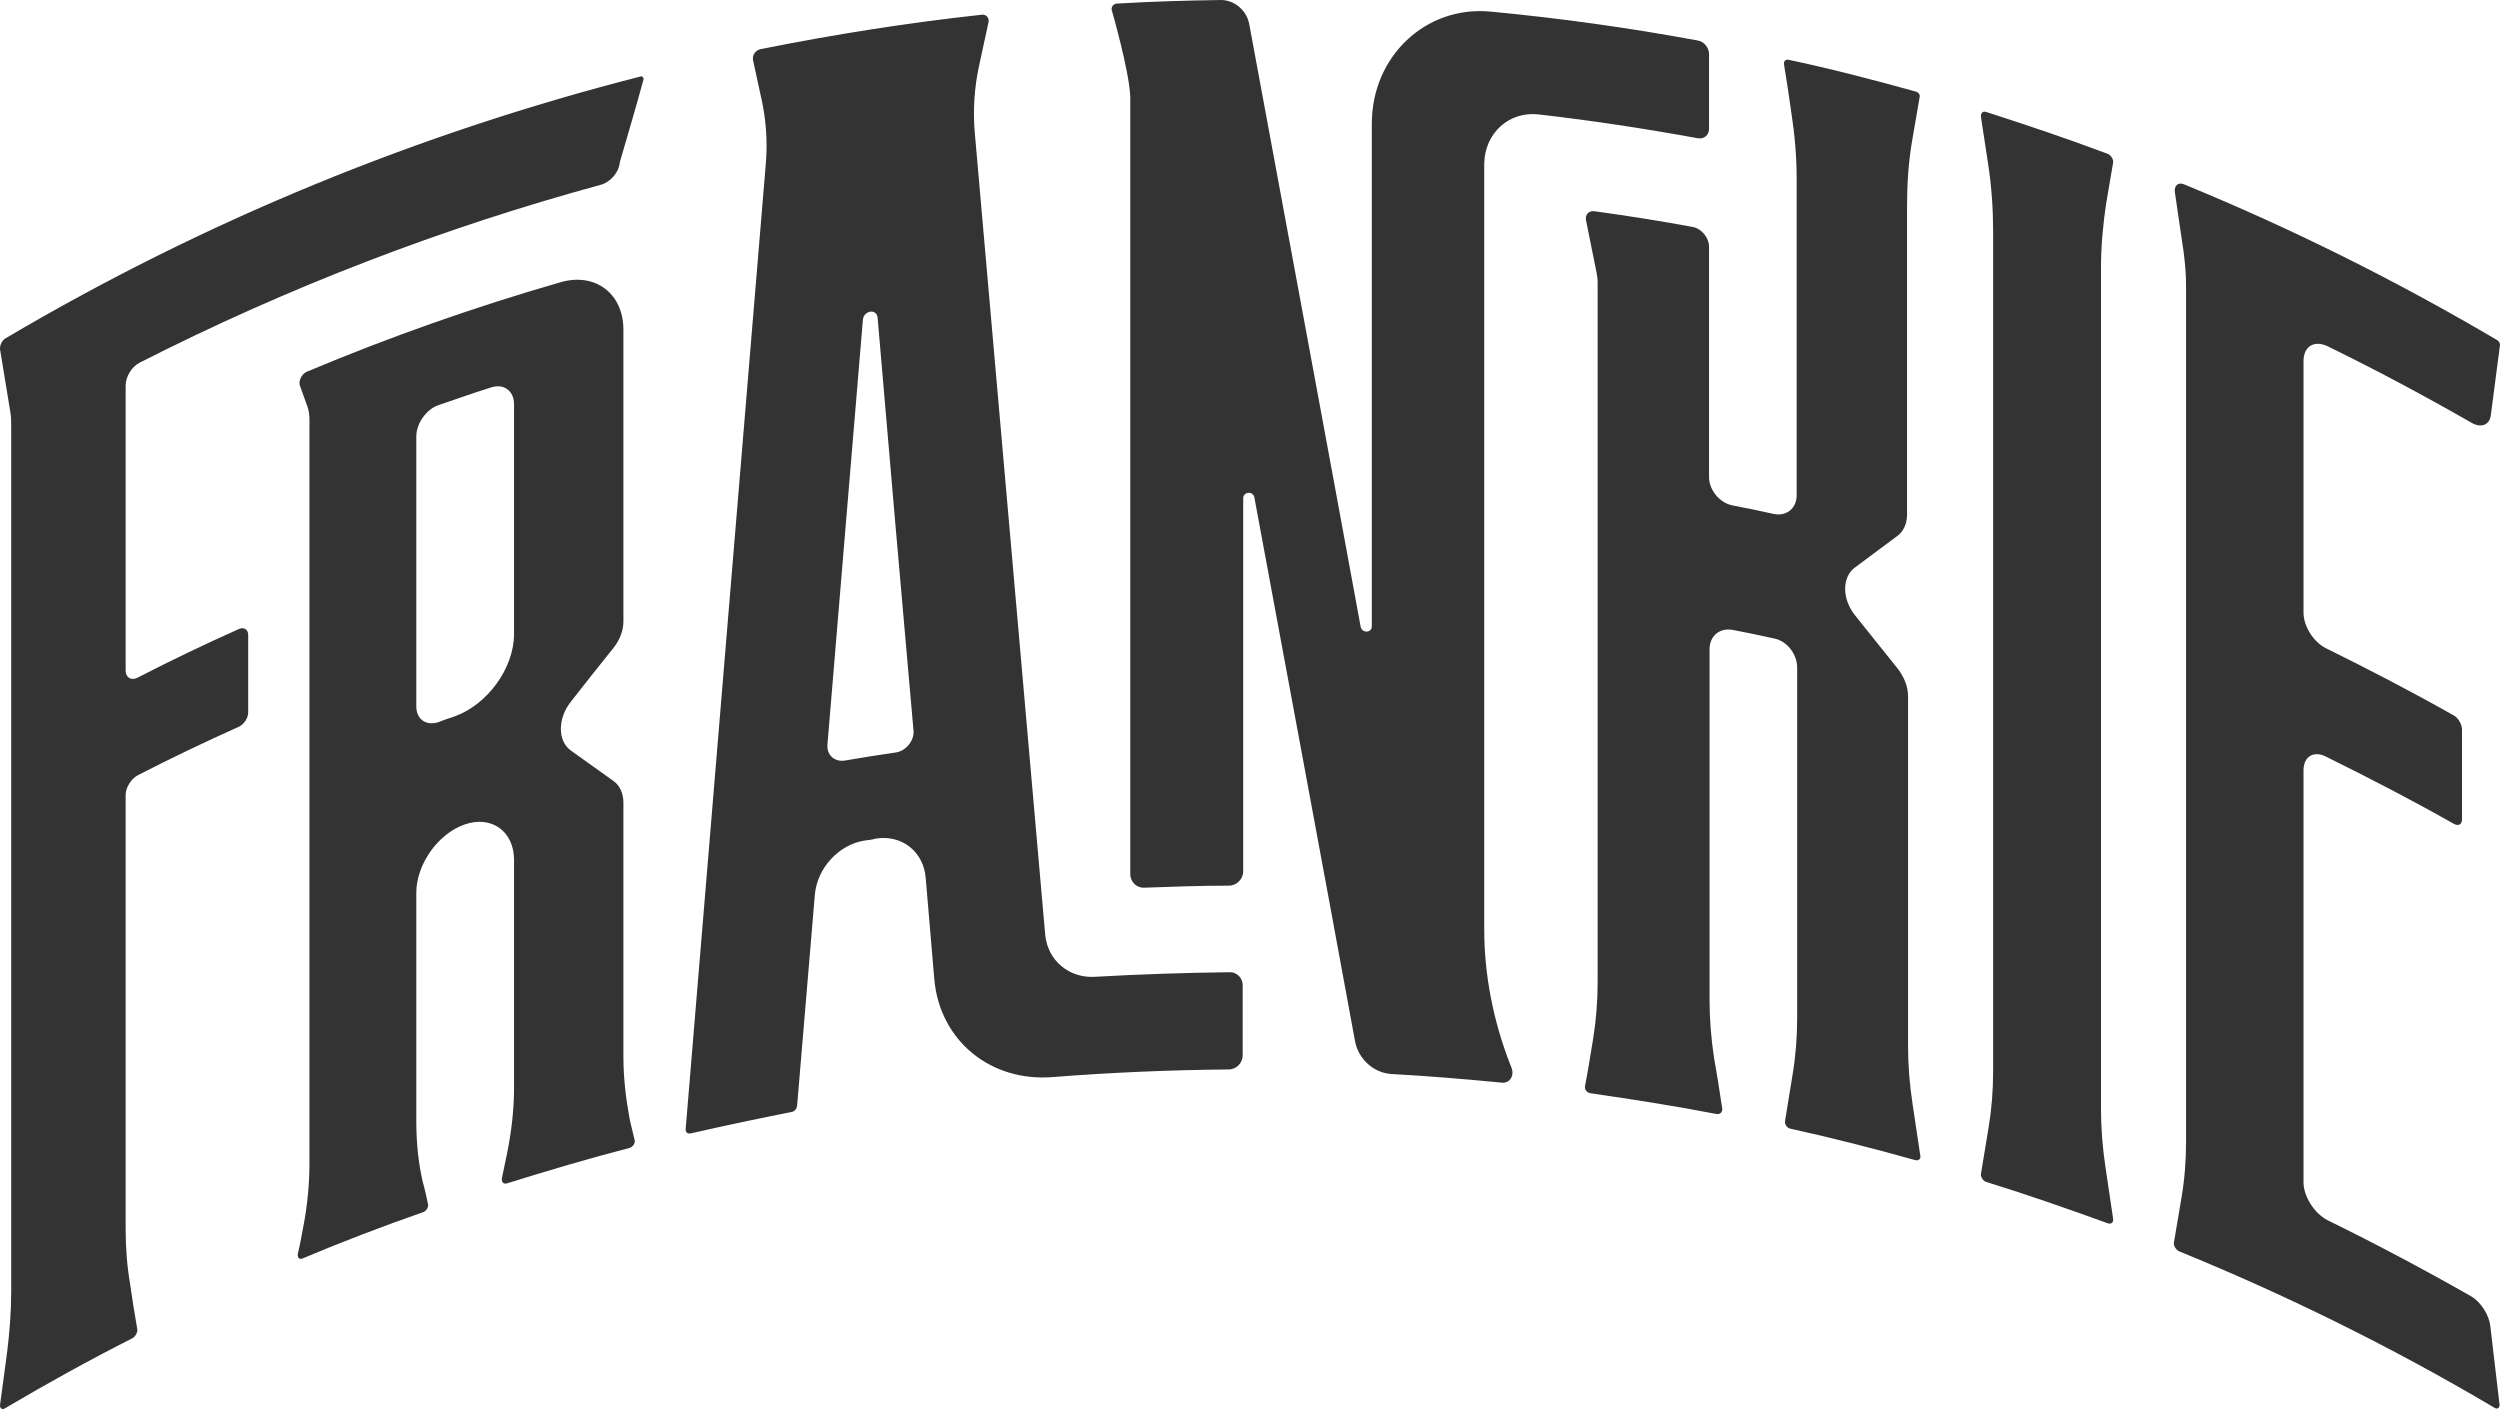 <?xml version="1.0" encoding="UTF-8"?> <svg xmlns="http://www.w3.org/2000/svg" width="237" height="134" viewBox="0 0 237 134" fill="none"> <path d="M234.264 122.891C229.799 120.347 225.287 117.946 220.679 115.69C219.431 115.066 218.374 113.434 218.374 112.09C218.374 99.081 218.374 86.024 218.374 73.015C218.374 71.719 219.335 71.143 220.487 71.719C224.567 73.735 228.647 75.847 232.632 78.103C233.064 78.344 233.4 78.151 233.4 77.671C233.4 74.839 233.4 72.007 233.4 69.175C233.4 68.695 233.064 68.071 232.632 67.831C228.647 65.575 224.567 63.462 220.487 61.446C219.335 60.87 218.374 59.382 218.374 58.086C218.374 50.117 218.374 42.197 218.374 34.228C218.374 32.836 219.383 32.212 220.679 32.836C225.287 35.092 229.799 37.492 234.312 40.085C235.224 40.613 236.04 40.277 236.136 39.317C236.424 37.108 236.712 34.9 237 32.692C237 32.548 236.904 32.356 236.76 32.26C227.159 26.596 217.222 21.651 207.046 17.475C206.47 17.235 206.086 17.619 206.182 18.243C206.47 20.115 206.71 21.987 206.998 23.811C207.142 24.916 207.238 25.972 207.238 27.028C207.238 54.102 207.238 81.176 207.238 108.25C207.238 110.074 207.094 111.85 206.806 113.53C206.566 114.97 206.326 116.41 206.086 117.802C206.038 118.09 206.278 118.474 206.566 118.618C216.79 122.795 226.823 127.739 236.472 133.452C236.76 133.644 237 133.452 236.952 133.116C236.664 130.667 236.376 128.219 236.088 125.771C235.992 124.667 235.176 123.419 234.264 122.891ZM60.731 7.25C39.849 12.579 19.544 20.835 0.534 32.068C0.198 32.26 -0.042 32.74 0.006 33.124C0.342 35.092 0.63 37.012 0.966 38.981C1.062 39.461 1.062 39.941 1.062 40.469C1.062 67.783 1.062 95.145 1.062 122.459C1.062 124.283 0.918 126.203 0.678 128.171C0.438 129.851 0.246 131.483 0.006 133.164C-0.042 133.5 0.198 133.692 0.486 133.5C4.47 131.147 8.455 128.939 12.535 126.875C12.823 126.731 13.063 126.299 13.015 126.011C12.775 124.619 12.535 123.179 12.343 121.787C12.055 120.107 11.911 118.378 11.911 116.506C11.911 102.777 11.911 89.096 11.911 75.367C11.911 74.647 12.439 73.831 13.063 73.495C16.231 71.863 19.448 70.327 22.664 68.887C23.144 68.647 23.528 68.071 23.528 67.543C23.528 65.094 23.528 62.646 23.528 60.198C23.528 59.67 23.144 59.43 22.664 59.622C19.448 61.062 16.231 62.598 13.063 64.23C12.439 64.567 11.911 64.23 11.911 63.558C11.911 54.534 11.911 45.557 11.911 36.532C11.911 35.716 12.487 34.756 13.255 34.372C27.32 27.22 41.961 21.603 56.938 17.523C57.85 17.283 58.666 16.371 58.763 15.363C59.531 12.723 60.299 10.13 61.019 7.49C60.971 7.298 60.875 7.202 60.731 7.25ZM59.099 100.185C59.099 92.168 59.099 84.152 59.099 76.087C59.099 75.223 58.763 74.455 58.139 74.023C56.794 73.063 55.45 72.103 54.106 71.143C52.858 70.231 52.858 68.119 54.106 66.535C55.45 64.806 56.794 63.126 58.139 61.446C58.763 60.678 59.099 59.766 59.099 58.902C59.099 49.685 59.099 40.469 59.099 31.252C59.099 27.844 56.458 25.828 53.194 26.74C45.033 29.092 36.969 31.924 29.096 35.236C28.616 35.428 28.28 36.1 28.424 36.532C28.664 37.204 28.904 37.877 29.144 38.548C29.288 38.933 29.336 39.365 29.336 39.797C29.336 63.27 29.336 86.744 29.336 110.218C29.336 112.234 29.144 114.346 28.712 116.506C28.568 117.274 28.424 118.09 28.232 118.859C28.184 119.243 28.376 119.435 28.712 119.291C32.457 117.706 36.249 116.266 40.089 114.922C40.425 114.826 40.665 114.394 40.569 114.106C40.425 113.434 40.281 112.762 40.089 112.09C39.657 110.266 39.465 108.298 39.465 106.282C39.465 99.081 39.465 91.832 39.465 84.632C39.465 81.944 41.529 79.016 44.073 78.151C46.618 77.287 48.73 78.823 48.73 81.512C48.73 88.712 48.73 95.961 48.73 103.161C48.73 105.177 48.49 107.29 48.058 109.402C47.914 110.17 47.722 110.938 47.578 111.706C47.53 112.042 47.722 112.282 48.058 112.186C51.898 110.986 55.786 109.834 59.675 108.826C60.011 108.73 60.251 108.346 60.155 108.058C60.011 107.386 59.819 106.714 59.675 105.994C59.339 104.169 59.099 102.201 59.099 100.185ZM48.73 60.102C48.73 63.366 46.186 66.823 43.065 67.927C42.585 68.071 42.057 68.263 41.577 68.455C40.425 68.839 39.465 68.215 39.465 66.967C39.465 58.422 39.465 49.925 39.465 41.381C39.465 40.133 40.425 38.788 41.577 38.404C43.257 37.828 44.889 37.252 46.57 36.724C47.77 36.34 48.73 37.06 48.73 38.309C48.73 45.509 48.73 52.806 48.73 60.102ZM145.889 10.851C150.929 11.427 155.97 12.195 160.962 13.107C161.538 13.203 162.018 12.819 162.018 12.195C162.018 9.842 162.018 7.49 162.018 5.138C162.018 4.514 161.538 3.938 160.962 3.842C154.482 2.642 147.953 1.73 141.377 1.106C135.136 0.482 130.048 5.378 130.048 11.714C130.048 27.604 130.048 43.493 130.048 59.382C130.048 60.006 129.136 60.054 128.992 59.43C125.488 40.325 121.935 21.267 118.431 2.306C118.191 0.962 116.991 -0.046 115.647 0.002C112.383 0.05 109.166 0.146 105.902 0.338C105.518 0.338 105.278 0.722 105.422 1.058C105.422 1.058 107.054 6.722 107.15 9.17C107.15 33.748 107.15 58.326 107.15 82.856C107.15 83.624 107.774 84.2 108.494 84.152C111.182 84.056 113.823 83.96 116.511 83.96C117.231 83.96 117.855 83.336 117.855 82.616C117.855 70.807 117.855 58.998 117.855 47.237C117.855 46.613 118.767 46.517 118.911 47.141C122.079 64.278 125.295 81.464 128.464 98.745C128.8 100.425 130.24 101.721 131.92 101.817C135.424 102.009 138.881 102.297 142.337 102.633C143.105 102.729 143.585 102.009 143.297 101.241C143.249 101.145 143.249 101.049 143.201 101.001C141.569 96.825 140.705 92.457 140.705 88.088C140.705 63.894 140.705 39.701 140.705 15.507C140.753 12.627 143.057 10.514 145.889 10.851ZM179.828 50.837C180.452 50.405 180.788 49.637 180.788 48.773C180.788 39.029 180.788 29.236 180.788 19.491C180.788 17.379 180.932 15.315 181.268 13.347C181.508 11.954 181.748 10.562 181.988 9.17C182.036 8.978 181.844 8.738 181.652 8.69C177.667 7.586 173.635 6.53 169.555 5.666C169.267 5.618 169.075 5.81 169.123 6.098C169.363 7.586 169.603 9.074 169.795 10.514C170.131 12.675 170.323 14.787 170.323 16.899C170.323 26.932 170.323 36.916 170.323 46.949C170.323 48.197 169.363 48.965 168.163 48.725C166.867 48.437 165.522 48.149 164.226 47.909C163.026 47.669 162.018 46.469 162.018 45.221C162.018 37.972 162.018 30.676 162.018 23.427C162.018 22.515 161.298 21.651 160.434 21.507C157.314 20.931 154.242 20.451 151.121 20.019C150.593 19.971 150.257 20.355 150.353 20.883C150.689 22.563 151.025 24.195 151.361 25.876C151.409 26.164 151.457 26.452 151.457 26.74C151.457 48.869 151.457 70.951 151.457 93.081C151.457 94.905 151.313 96.729 151.025 98.505C150.785 99.993 150.545 101.481 150.257 102.969C150.209 103.305 150.449 103.593 150.785 103.641C154.77 104.217 158.754 104.841 162.738 105.61C163.074 105.658 163.314 105.418 163.266 105.081C163.026 103.497 162.786 101.913 162.498 100.329C162.21 98.457 162.066 96.585 162.066 94.761C162.066 83.672 162.066 72.631 162.066 61.542C162.066 60.294 163.026 59.478 164.274 59.718C165.57 59.958 166.915 60.246 168.211 60.534C169.411 60.774 170.371 62.022 170.371 63.27C170.371 74.359 170.371 85.4 170.371 96.489C170.371 98.313 170.227 100.137 169.939 101.865C169.699 103.353 169.459 104.793 169.219 106.282C169.171 106.57 169.411 106.954 169.747 107.002C173.683 107.866 177.619 108.874 181.556 109.978C181.892 110.074 182.132 109.834 182.036 109.498C181.796 107.914 181.556 106.282 181.316 104.697C181.028 102.825 180.884 100.953 180.884 99.129C180.884 88.088 180.884 77.047 180.884 66.007C180.884 65.142 180.548 64.23 179.924 63.414C178.579 61.734 177.235 60.054 175.891 58.374C174.595 56.79 174.595 54.678 175.891 53.766C177.187 52.806 178.531 51.797 179.828 50.837ZM199.653 19.347C199.893 18.051 200.085 16.707 200.325 15.411C200.373 15.123 200.133 14.739 199.845 14.595C196.005 13.155 192.164 11.858 188.276 10.61C187.988 10.514 187.748 10.706 187.796 11.091C188.036 12.579 188.228 14.019 188.468 15.507C188.804 17.667 188.948 19.827 188.948 21.939C188.948 48.485 188.948 75.031 188.948 101.577C188.948 103.401 188.804 105.177 188.516 106.906C188.276 108.346 188.036 109.834 187.796 111.274C187.748 111.562 187.988 111.946 188.276 112.042C192.164 113.242 196.005 114.586 199.845 115.978C200.133 116.074 200.373 115.882 200.325 115.546C200.085 113.914 199.845 112.33 199.605 110.698C199.317 108.778 199.173 106.906 199.173 105.081C199.173 78.535 199.173 51.989 199.173 25.444C199.173 23.331 199.365 21.315 199.653 19.347ZM116.511 92.168C112.287 92.216 108.014 92.361 103.79 92.601C101.342 92.745 99.326 91.064 99.085 88.616C96.877 63.27 94.621 37.925 92.413 12.627C92.221 10.466 92.365 8.258 92.845 6.098C93.133 4.754 93.421 3.41 93.709 2.114C93.805 1.682 93.469 1.346 93.085 1.394C86.029 2.162 79.068 3.266 72.108 4.658C71.627 4.754 71.291 5.234 71.388 5.714C71.675 6.962 71.915 8.21 72.204 9.458C72.636 11.427 72.78 13.539 72.588 15.651C70.043 46.085 67.547 76.519 65.003 107.002C64.955 107.338 65.195 107.53 65.531 107.434C68.699 106.714 71.868 106.042 75.036 105.418C75.324 105.37 75.516 105.129 75.564 104.841C76.14 98.169 76.668 91.544 77.244 84.872C77.436 82.328 79.5 80.072 81.948 79.688C82.332 79.64 82.716 79.592 83.052 79.496C85.501 79.112 87.565 80.744 87.757 83.24C88.045 86.456 88.285 89.624 88.573 92.841C89.101 98.697 93.949 102.585 99.806 102.105C105.326 101.673 110.894 101.433 116.463 101.385C117.231 101.385 117.807 100.761 117.807 100.041C117.807 97.881 117.807 95.673 117.807 93.513C117.855 92.745 117.279 92.121 116.511 92.168ZM84.924 71.335C83.292 71.575 81.708 71.815 80.076 72.103C79.116 72.247 78.348 71.575 78.444 70.567C79.548 57.126 80.7 43.685 81.804 30.292C81.9 29.428 83.1 29.236 83.196 30.1C84.3 43.157 85.453 56.262 86.605 69.319C86.653 70.231 85.885 71.191 84.924 71.335Z" fill="#333333"></path> </svg> 